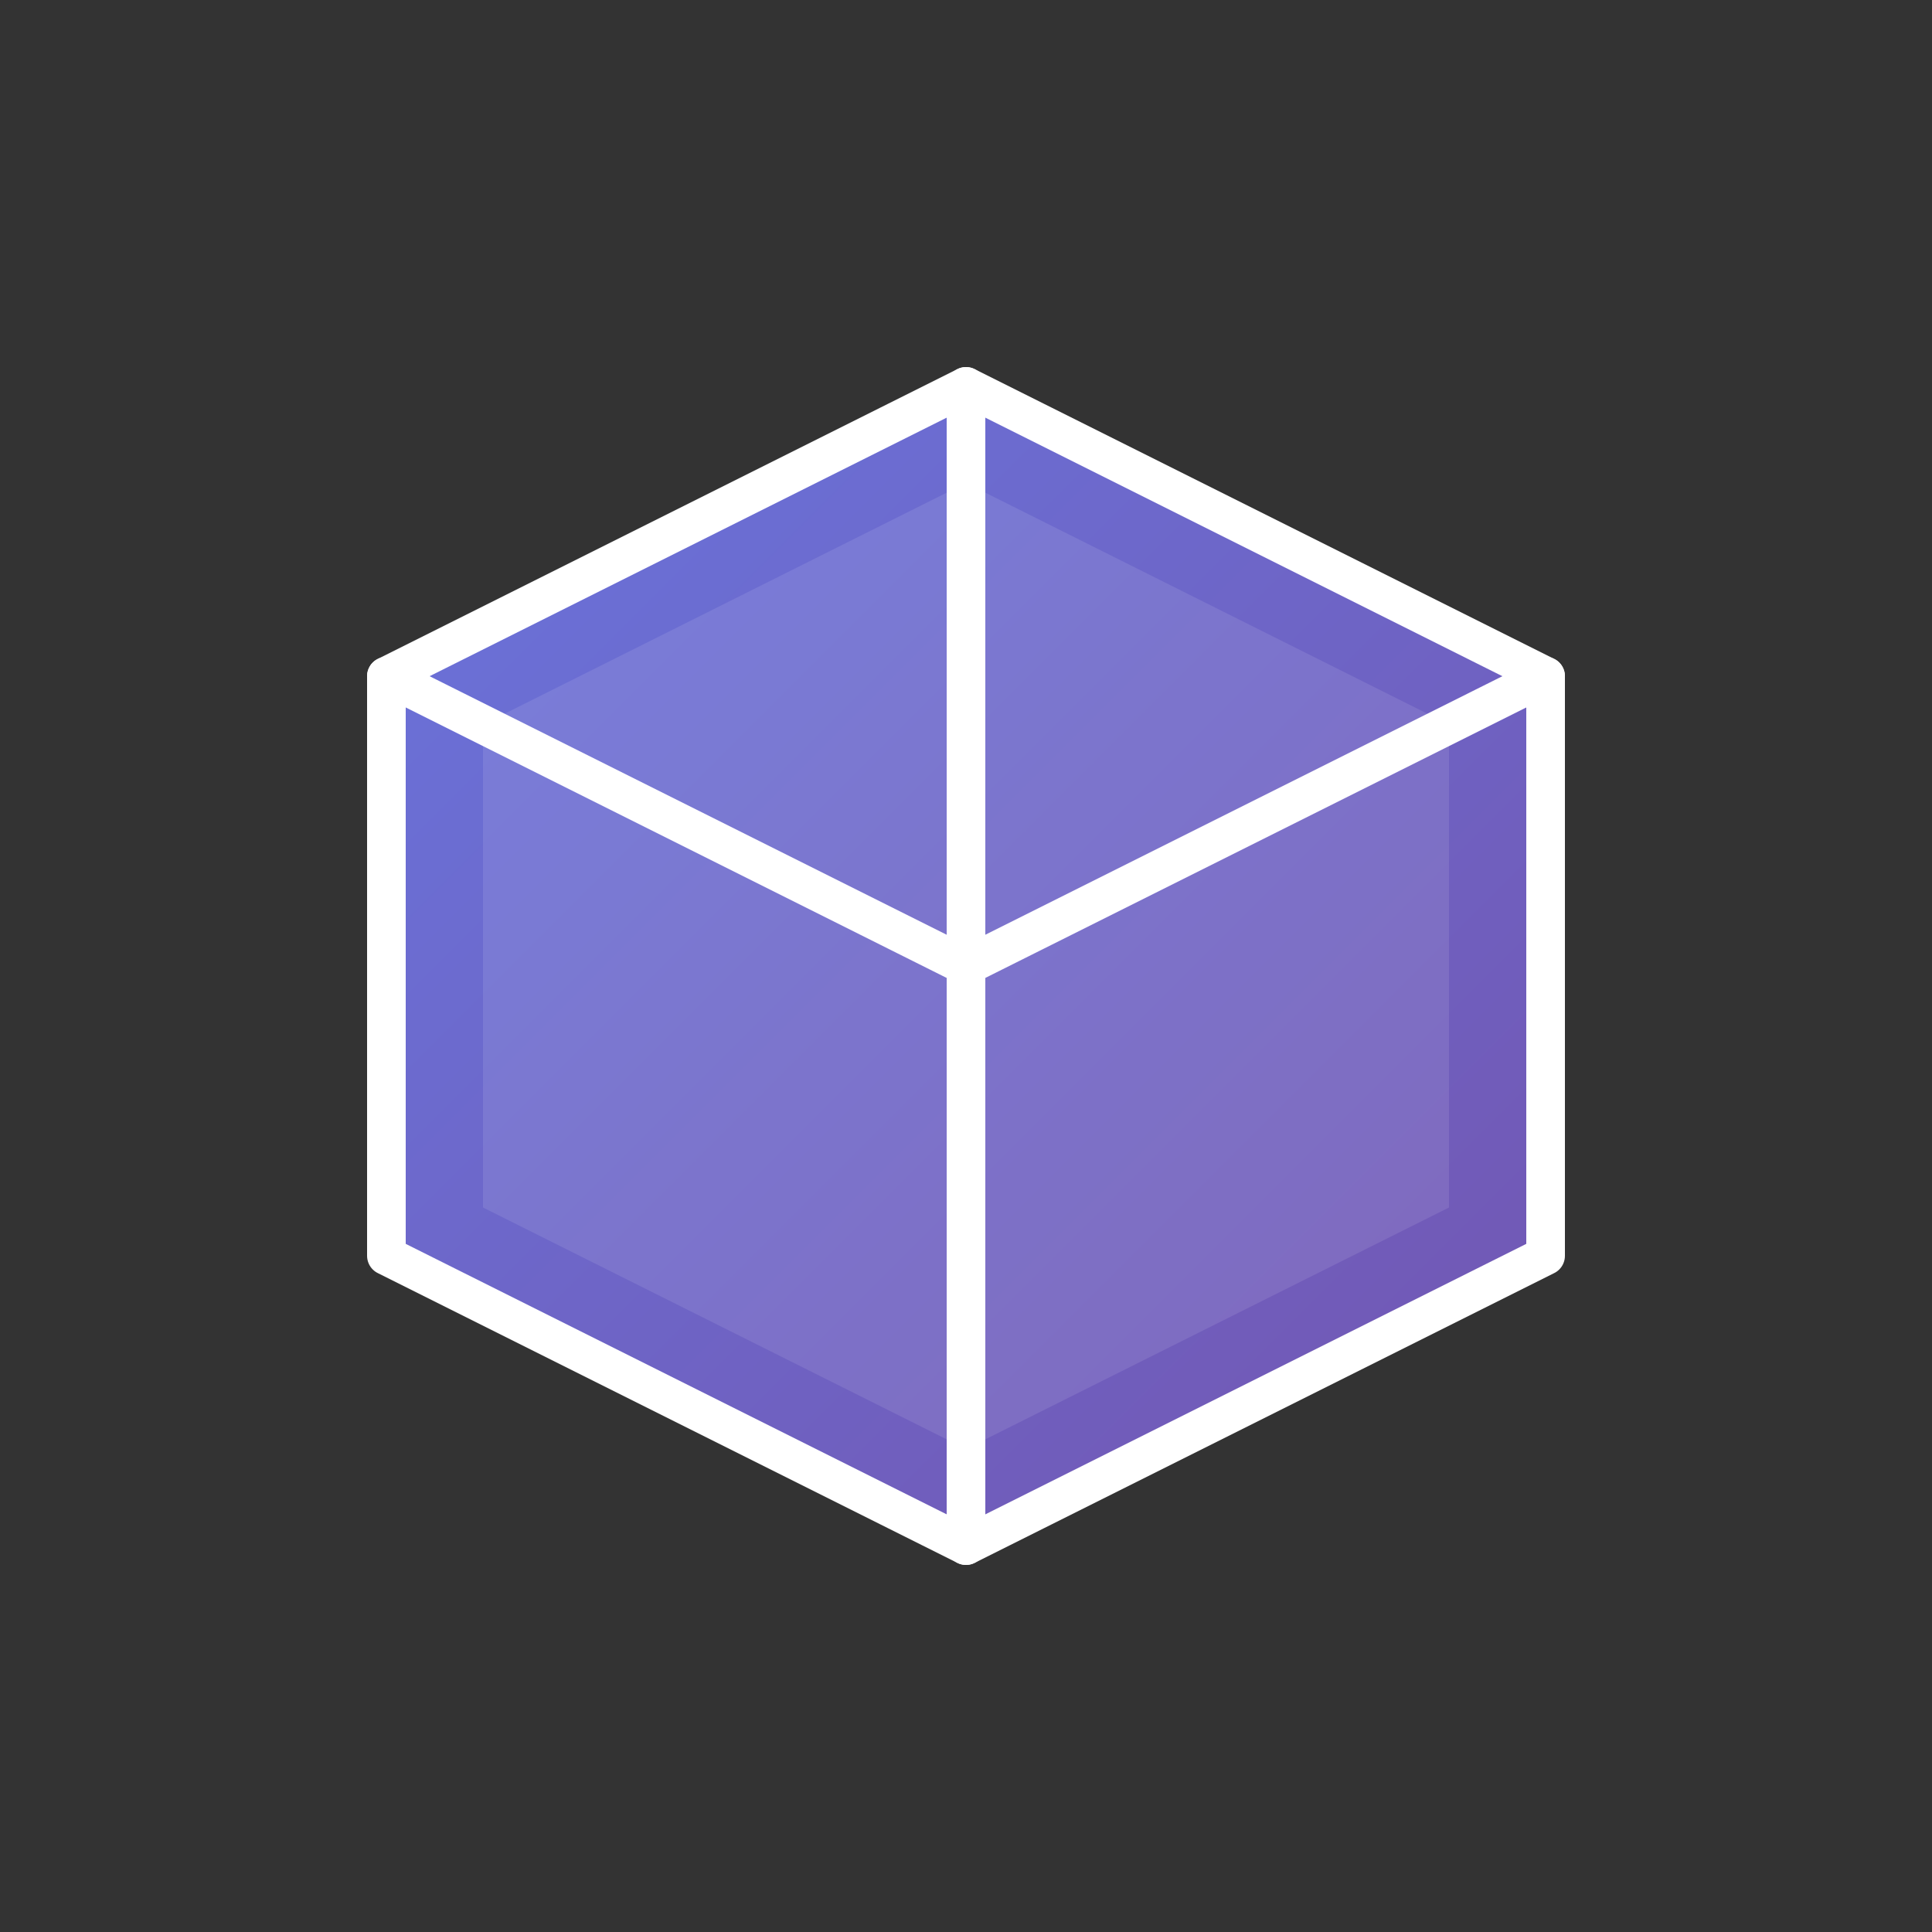 <svg width="100" height="100" viewBox="0 0 100 100" fill="none" xmlns="http://www.w3.org/2000/svg">
    <rect x="0" y="0" width="100" height="100" fill="#333333" stroke="none"/>
    <defs>
        <linearGradient id="logoGradient" x1="0" y1="0" x2="100" y2="100" gradientUnits="userSpaceOnUse">
            <stop offset="0%" stop-color="#667eea" />
            <stop offset="100%" stop-color="#764ba2" />
        </linearGradient>
    </defs>
    <!-- Abstract Box/Inventory Icon -->
    <path d="M50 20L20 35V65L50 80L80 65V35L50 20Z" fill="url(#logoGradient)" stroke="white" stroke-width="2" stroke-linejoin="round"/>
    <path d="M50 20V50M50 50L20 35M50 50L80 35" stroke="white" stroke-width="2" stroke-linecap="round" stroke-linejoin="round"/>
    <path d="M50 50V80" stroke="white" stroke-width="2" stroke-linecap="round" stroke-linejoin="round"/>
    <!-- Inner highlight for depth -->
    <path d="M50 25L75 37.5V62.5L50 75L25 62.5V37.5L50 25Z" fill="white" fill-opacity="0.1"/>
</svg>
